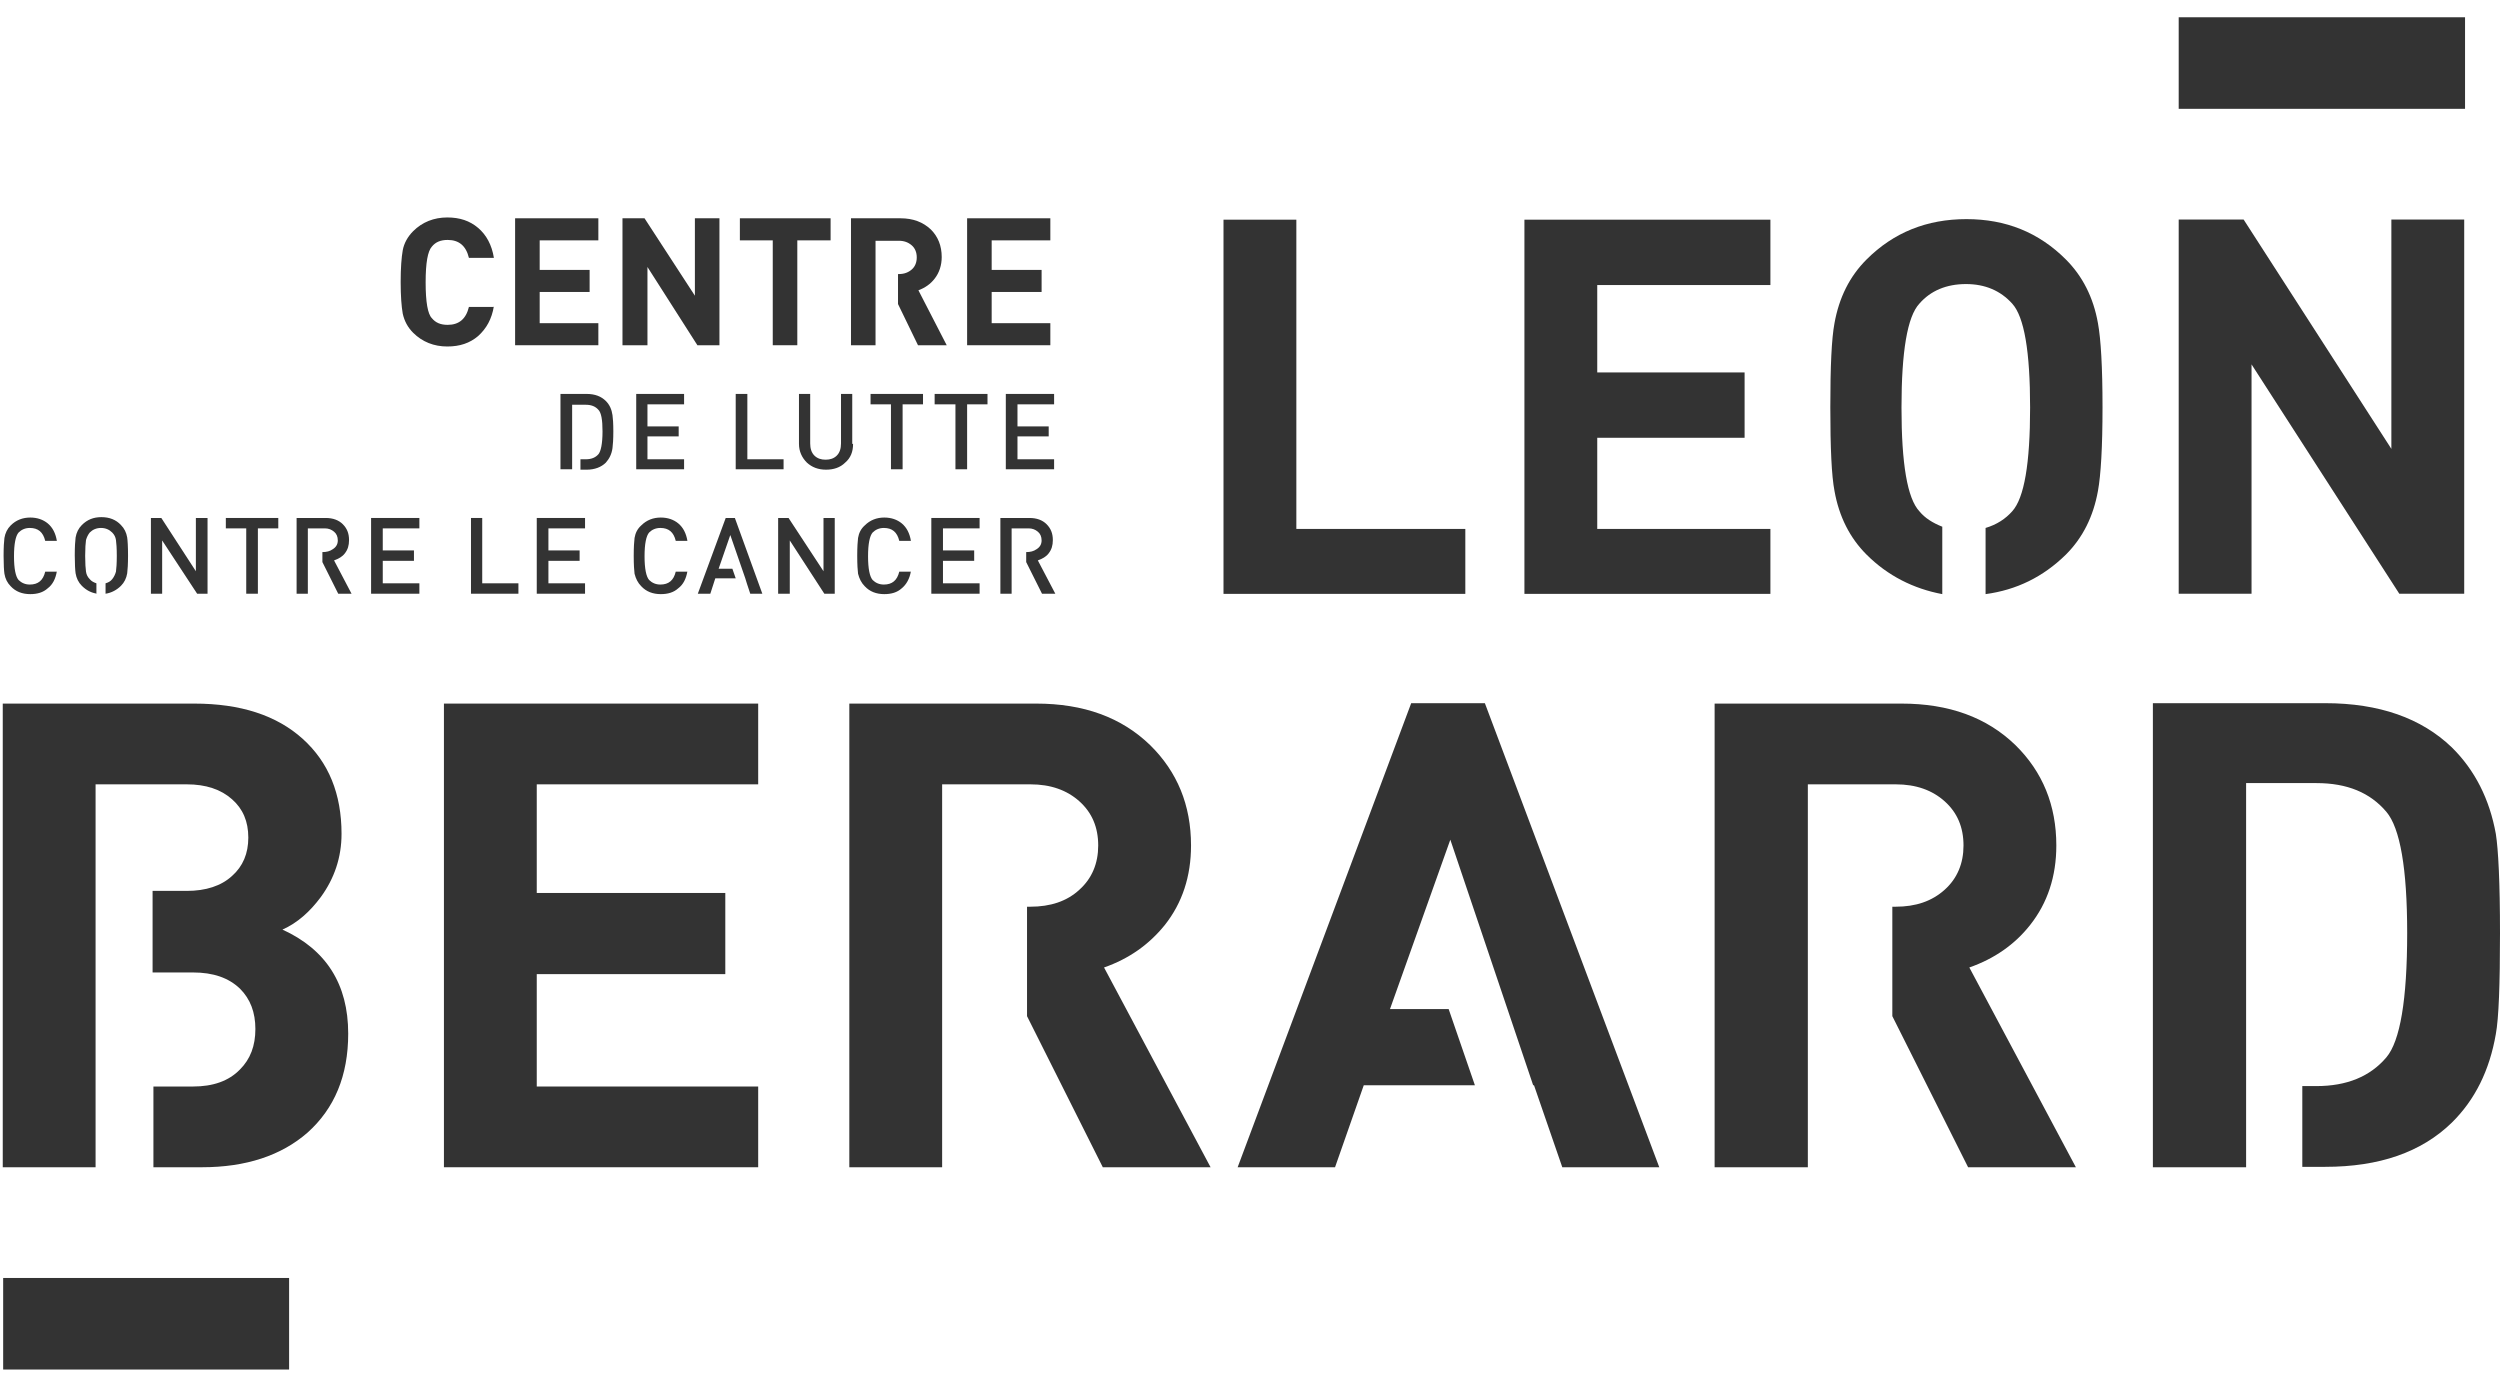 <svg width="117" height="65" viewBox="0 0 117 65" fill="none" xmlns="http://www.w3.org/2000/svg">
<path d="M57.26 27.793V10.281H60.669V24.754H68.577V27.793H57.26Z" fill="#333333"/>
<path d="M71.343 27.793V10.281H82.855V13.34H74.751V17.43H81.647V20.488H74.751V24.754H82.855V27.793H71.343Z" fill="#333333"/>
<path d="M87.354 25.955C86.575 25.176 86.068 24.182 85.854 22.975C85.718 22.273 85.659 20.968 85.659 19.059C85.659 17.151 85.718 15.845 85.854 15.125C86.068 13.937 86.555 12.943 87.354 12.145C88.62 10.878 90.178 10.255 92.029 10.255C93.879 10.255 95.418 10.878 96.684 12.145C97.463 12.924 97.97 13.917 98.184 15.125C98.32 15.865 98.398 17.17 98.398 19.059C98.398 20.929 98.32 22.234 98.184 22.975C97.97 24.163 97.483 25.156 96.684 25.955C95.613 27.007 94.366 27.61 92.925 27.805V24.708C93.451 24.552 93.86 24.28 94.171 23.929C94.736 23.306 95.009 21.689 95.009 19.079C95.009 16.449 94.736 14.833 94.171 14.209C93.626 13.605 92.905 13.294 92.009 13.294C91.094 13.294 90.353 13.605 89.828 14.209C89.263 14.813 88.99 16.449 88.99 19.079C88.99 21.709 89.263 23.325 89.828 23.929C90.081 24.241 90.451 24.474 90.899 24.65V27.805C89.555 27.552 88.347 26.948 87.354 25.955Z" fill="#333333"/>
<path d="M112.287 27.786L105.372 17.053V27.786H101.963V10.275H105.002L111.916 21.007V10.275H115.325V27.786H112.287Z" fill="#333333"/>
<path d="M4.492 54.627H0.129V32.928H9.089C11.251 32.928 12.946 33.474 14.173 34.584C15.381 35.675 15.984 37.155 15.984 39.025C15.984 40.116 15.653 41.109 15.011 41.986C14.504 42.667 13.92 43.193 13.219 43.505C15.264 44.44 16.296 46.057 16.296 48.375C16.296 50.342 15.653 51.881 14.387 53.011C13.16 54.082 11.504 54.627 9.459 54.627H7.18V50.849H9.031C9.966 50.849 10.706 50.595 11.232 50.05C11.719 49.563 11.952 48.94 11.952 48.16C11.952 47.381 11.719 46.758 11.232 46.271C10.706 45.765 9.985 45.511 9.031 45.511H7.141V41.694H8.738C9.634 41.694 10.355 41.46 10.862 40.992C11.368 40.544 11.621 39.941 11.621 39.2C11.621 38.441 11.368 37.856 10.862 37.408C10.336 36.941 9.634 36.707 8.738 36.707H4.473V54.627H4.492Z" fill="#333333"/>
<path d="M20.776 54.627V32.928H35.483V36.707H25.12V41.791H33.944V45.589H25.12V50.849H35.483V54.627H20.776Z" fill="#333333"/>
<path d="M44.092 54.627H39.748V32.928H48.494C50.715 32.928 52.487 33.571 53.831 34.876C55.097 36.123 55.74 37.681 55.74 39.57C55.74 41.012 55.331 42.258 54.513 43.291C53.773 44.206 52.838 44.869 51.669 45.278L56.655 54.627H51.611L48.065 47.557V42.434H48.221C49.156 42.434 49.935 42.181 50.52 41.635C51.104 41.109 51.396 40.408 51.396 39.57C51.396 38.713 51.104 38.032 50.52 37.506C49.935 36.98 49.176 36.707 48.221 36.707H44.092V54.627Z" fill="#333333"/>
<path d="M69.492 32.909L77.654 54.627H73.115L71.791 50.79H71.752L67.875 39.298L65.051 47.225H67.797L69.025 50.79H63.824L62.48 54.627H57.922L66.044 32.909H69.492Z" fill="#333333"/>
<path d="M84.607 54.627H80.244V32.928H88.99C91.211 32.928 92.983 33.571 94.327 34.876C95.593 36.123 96.236 37.681 96.236 39.57C96.236 41.012 95.827 42.258 95.009 43.291C94.288 44.206 93.334 44.868 92.165 45.278L97.151 54.627H92.107L88.561 47.556V42.434H88.717C89.652 42.434 90.412 42.181 91.016 41.635C91.6 41.109 91.892 40.408 91.892 39.57C91.892 38.713 91.6 38.032 91.016 37.506C90.431 36.98 89.672 36.707 88.717 36.707H84.607V54.627ZM105.118 54.627H100.755V32.909H108.819C111.351 32.909 113.319 33.61 114.741 34.973C115.831 36.045 116.513 37.408 116.805 39.025C116.922 39.765 117 41.304 117 43.68C117 46.076 116.942 47.654 116.805 48.394C116.513 50.089 115.831 51.472 114.741 52.543C113.319 53.926 111.351 54.608 108.819 54.608H107.748V50.829H108.41C109.832 50.829 110.923 50.381 111.682 49.485C112.325 48.725 112.656 46.797 112.656 43.661C112.656 40.642 112.325 38.752 111.682 37.993C110.923 37.097 109.852 36.649 108.41 36.649H105.118V54.627Z" fill="#333333"/>
<path d="M101.963 5.093H115.364V0.808H101.963V5.093Z" fill="#333333"/>
<path d="M23.114 14.326C23.017 14.93 22.764 15.378 22.374 15.729C21.984 16.06 21.517 16.216 20.933 16.216C20.309 16.216 19.764 16.001 19.335 15.573C19.082 15.32 18.926 15.027 18.848 14.677C18.79 14.346 18.751 13.859 18.751 13.196C18.751 12.534 18.79 12.047 18.848 11.716C18.907 11.385 19.082 11.073 19.335 10.82C19.764 10.392 20.309 10.177 20.933 10.177C21.517 10.177 21.984 10.333 22.374 10.664C22.764 10.995 23.017 11.463 23.114 12.067H21.945C21.809 11.502 21.478 11.229 20.952 11.229C20.621 11.229 20.387 11.326 20.212 11.541C20.017 11.755 19.92 12.3 19.92 13.216C19.92 14.131 20.017 14.696 20.212 14.891C20.387 15.105 20.621 15.203 20.952 15.203C21.478 15.203 21.809 14.93 21.945 14.365H23.114V14.326Z" fill="#333333"/>
<path d="M24.107 16.157V10.216H28.003V11.249H25.257V12.632H27.594V13.664H25.257V15.125H28.003V16.157H24.107Z" fill="#333333"/>
<path d="M32.638 16.157L30.301 12.495V16.157H29.132V10.216H30.164L32.521 13.839V10.216H33.67V16.157H32.638Z" fill="#333333"/>
<path d="M37.314 11.249V16.157H36.165V11.249H34.626V10.216H38.872V11.249H37.314Z" fill="#333333"/>
<path d="M40.975 16.157H39.826V10.216H42.144C42.728 10.216 43.196 10.392 43.566 10.742C43.897 11.073 44.072 11.502 44.072 12.028C44.072 12.417 43.956 12.768 43.741 13.041C43.547 13.294 43.293 13.469 42.982 13.586L44.306 16.157H42.962L42.027 14.229V12.826H42.066C42.319 12.826 42.514 12.748 42.67 12.612C42.826 12.476 42.904 12.281 42.904 12.047C42.904 11.813 42.826 11.619 42.67 11.482C42.514 11.346 42.319 11.268 42.066 11.268H40.975V16.157V16.157Z" fill="#333333"/>
<path d="M45.261 16.157V10.216H49.156V11.249H46.41V12.632H48.747V13.664H46.41V15.125H49.156V16.157H45.261Z" fill="#333333"/>
<path d="M26.776 21.962H26.23V18.436H27.458C27.847 18.436 28.139 18.553 28.354 18.767C28.529 18.943 28.626 19.157 28.665 19.43C28.685 19.566 28.704 19.819 28.704 20.189C28.704 20.559 28.685 20.813 28.665 20.968C28.626 21.261 28.509 21.475 28.354 21.65C28.139 21.864 27.828 21.981 27.458 21.981H27.165V21.494H27.419C27.672 21.494 27.867 21.416 28.003 21.261C28.12 21.124 28.198 20.774 28.198 20.189C28.198 19.644 28.139 19.313 28.003 19.177C27.867 19.021 27.672 18.943 27.419 18.943H26.776V21.962Z" fill="#333333"/>
<path d="M29.775 21.962V18.436H32.015V18.923H30.301V19.956H31.762V20.423H30.301V21.494H32.015V21.962H29.775Z" fill="#333333"/>
<path d="M34.431 21.962V18.436H34.976V21.494H36.671V21.962H34.431Z" fill="#333333"/>
<path d="M39.924 20.774C39.924 21.144 39.807 21.436 39.554 21.65C39.32 21.884 39.008 21.981 38.658 21.981C38.288 21.981 37.995 21.864 37.762 21.65C37.528 21.416 37.392 21.124 37.392 20.774V18.436H37.917V20.754C37.917 20.988 37.976 21.183 38.112 21.319C38.249 21.456 38.424 21.514 38.638 21.514C38.852 21.514 39.028 21.456 39.164 21.319C39.3 21.183 39.359 20.988 39.359 20.754V18.436H39.885V20.774H39.924Z" fill="#333333"/>
<path d="M42.242 18.923V21.962H41.697V18.923H40.742V18.436H43.197V18.923H42.242Z" fill="#333333"/>
<path d="M45.261 18.923V21.962H44.715V18.923H43.741V18.436H46.215V18.923H45.261Z" fill="#333333"/>
<path d="M47.072 21.962V18.436H49.332V18.923H47.618V19.956H49.079V20.423H47.618V21.494H49.332V21.962H47.072Z" fill="#333333"/>
<path d="M2.661 26.734C2.603 27.085 2.466 27.357 2.233 27.533C2.018 27.727 1.746 27.805 1.415 27.805C1.044 27.805 0.733 27.689 0.499 27.435C0.343 27.279 0.246 27.085 0.207 26.851C0.187 26.715 0.168 26.422 0.168 26.013C0.168 25.604 0.187 25.332 0.207 25.176C0.246 24.942 0.343 24.747 0.499 24.591C0.752 24.338 1.064 24.221 1.415 24.221C1.746 24.221 2.018 24.319 2.233 24.494C2.466 24.689 2.603 24.962 2.661 25.312H2.116C2.018 24.903 1.785 24.708 1.395 24.708C1.181 24.708 1.006 24.786 0.869 24.923C0.733 25.078 0.655 25.448 0.655 26.033C0.655 26.617 0.733 26.987 0.869 27.143C1.006 27.279 1.181 27.357 1.395 27.357C1.785 27.357 2.018 27.163 2.116 26.754H2.661V26.734ZM4.551 27.786C4.278 27.747 4.044 27.63 3.83 27.416C3.674 27.26 3.577 27.065 3.538 26.831C3.518 26.695 3.499 26.403 3.499 25.994C3.499 25.585 3.518 25.312 3.538 25.156C3.577 24.923 3.674 24.728 3.83 24.572C4.083 24.319 4.375 24.202 4.745 24.202C5.116 24.202 5.427 24.319 5.661 24.572C5.817 24.728 5.914 24.923 5.953 25.156C5.973 25.293 5.992 25.585 5.992 25.994C5.992 26.403 5.973 26.676 5.953 26.831C5.914 27.065 5.817 27.26 5.661 27.416C5.466 27.611 5.213 27.747 4.94 27.786V27.299C5.077 27.26 5.174 27.202 5.252 27.104C5.33 27.007 5.388 26.89 5.427 26.754C5.447 26.617 5.466 26.364 5.466 26.013C5.466 25.663 5.447 25.41 5.427 25.273C5.408 25.137 5.349 25.02 5.252 24.923C5.116 24.786 4.94 24.708 4.726 24.708C4.512 24.708 4.336 24.786 4.2 24.923C4.122 25.02 4.064 25.137 4.025 25.273C4.005 25.41 3.986 25.663 3.986 26.013C3.986 26.364 4.005 26.617 4.025 26.754C4.044 26.89 4.103 27.007 4.2 27.104C4.278 27.202 4.395 27.26 4.512 27.299V27.786H4.551Z" fill="#333333"/>
<path d="M9.226 27.786L7.589 25.293V27.786H7.063V24.241H7.55L9.167 26.734V24.241H9.713V27.786H9.226Z" fill="#333333"/>
<path d="M12.069 24.728V27.786H11.524V24.728H10.569V24.241H13.024V24.728H12.069Z" fill="#333333"/>
<path d="M15.088 25.838C15.283 25.838 15.439 25.799 15.575 25.702C15.731 25.604 15.809 25.468 15.809 25.293C15.809 25.117 15.751 24.981 15.634 24.884C15.517 24.786 15.381 24.728 15.205 24.728H14.407V25.741V27.786H13.881V24.241H15.244C15.575 24.241 15.848 24.338 16.043 24.533C16.238 24.728 16.335 24.961 16.335 25.273C16.335 25.526 16.277 25.721 16.14 25.896C16.023 26.052 15.848 26.15 15.634 26.227L16.452 27.786H15.829L15.088 26.305V25.838Z" fill="#333333"/>
<path d="M17.367 27.786V24.241H19.627V24.728H17.913V25.76H19.373V26.247H17.913V27.299H19.627V27.786H17.367Z" fill="#333333"/>
<path d="M22.042 27.786V24.241H22.568V27.299H24.262V27.786H22.042Z" fill="#333333"/>
<path d="M25.12 27.786V24.241H27.38V24.728H25.666V25.76H27.126V26.247H25.666V27.299H27.38V27.786H25.12Z" fill="#333333"/>
<path d="M32.171 26.734C32.112 27.084 31.976 27.357 31.742 27.532C31.528 27.727 31.255 27.805 30.924 27.805C30.554 27.805 30.243 27.688 30.009 27.435C29.853 27.279 29.756 27.084 29.697 26.851C29.678 26.714 29.658 26.422 29.658 26.013C29.658 25.604 29.678 25.331 29.697 25.176C29.736 24.942 29.834 24.747 30.009 24.591C30.262 24.338 30.574 24.221 30.924 24.221C31.255 24.221 31.528 24.319 31.742 24.494C31.976 24.689 32.112 24.961 32.171 25.312H31.625C31.528 24.903 31.294 24.708 30.905 24.708C30.691 24.708 30.515 24.786 30.379 24.922C30.243 25.078 30.165 25.448 30.165 26.033C30.165 26.617 30.243 26.987 30.379 27.143C30.515 27.279 30.691 27.357 30.905 27.357C31.294 27.357 31.528 27.162 31.625 26.753H32.171V26.734Z" fill="#333333"/>
<path d="M34.392 24.241L35.677 27.786H35.112L34.957 27.318L34.879 27.065L34.178 25.039L33.632 26.617H34.275L34.431 27.065H33.476L33.243 27.786H32.658L33.963 24.241H34.392Z" fill="#333333"/>
<path d="M38.579 27.786L36.962 25.293V27.786H36.417V24.241H36.904L38.54 26.734V24.241H39.066V27.786H38.579Z" fill="#333333"/>
<path d="M42.631 26.734C42.572 27.084 42.417 27.357 42.202 27.532C41.988 27.727 41.715 27.805 41.384 27.805C41.014 27.805 40.703 27.688 40.469 27.435C40.313 27.279 40.216 27.084 40.157 26.851C40.138 26.714 40.118 26.422 40.118 26.013C40.118 25.604 40.138 25.331 40.157 25.176C40.196 24.942 40.294 24.747 40.469 24.591C40.722 24.338 41.034 24.221 41.384 24.221C41.715 24.221 41.988 24.319 42.202 24.494C42.436 24.689 42.572 24.961 42.631 25.312H42.086C41.988 24.903 41.754 24.708 41.365 24.708C41.151 24.708 40.975 24.786 40.839 24.922C40.703 25.078 40.625 25.448 40.625 26.033C40.625 26.617 40.703 26.987 40.839 27.143C40.975 27.279 41.151 27.357 41.365 27.357C41.754 27.357 41.988 27.162 42.086 26.753H42.631V26.734Z" fill="#333333"/>
<path d="M43.586 27.786V24.241H45.845V24.728H44.131V25.76H45.592V26.247H44.131V27.299H45.845V27.786H43.586Z" fill="#333333"/>
<path d="M48.026 25.838C48.221 25.838 48.377 25.799 48.513 25.702C48.669 25.604 48.747 25.468 48.747 25.293C48.747 25.117 48.688 24.981 48.571 24.884C48.455 24.786 48.318 24.728 48.143 24.728H47.344V25.741V27.786H46.818V24.241H48.182C48.513 24.241 48.786 24.338 48.98 24.533C49.175 24.728 49.273 24.961 49.273 25.273C49.273 25.526 49.214 25.721 49.078 25.896C48.961 26.052 48.786 26.15 48.571 26.227L49.389 27.786H48.766L48.026 26.305V25.838Z" fill="#333333"/>
<path d="M0.148 64.094H13.53V59.809H0.148V64.094Z" fill="#333333"/>
</svg>
